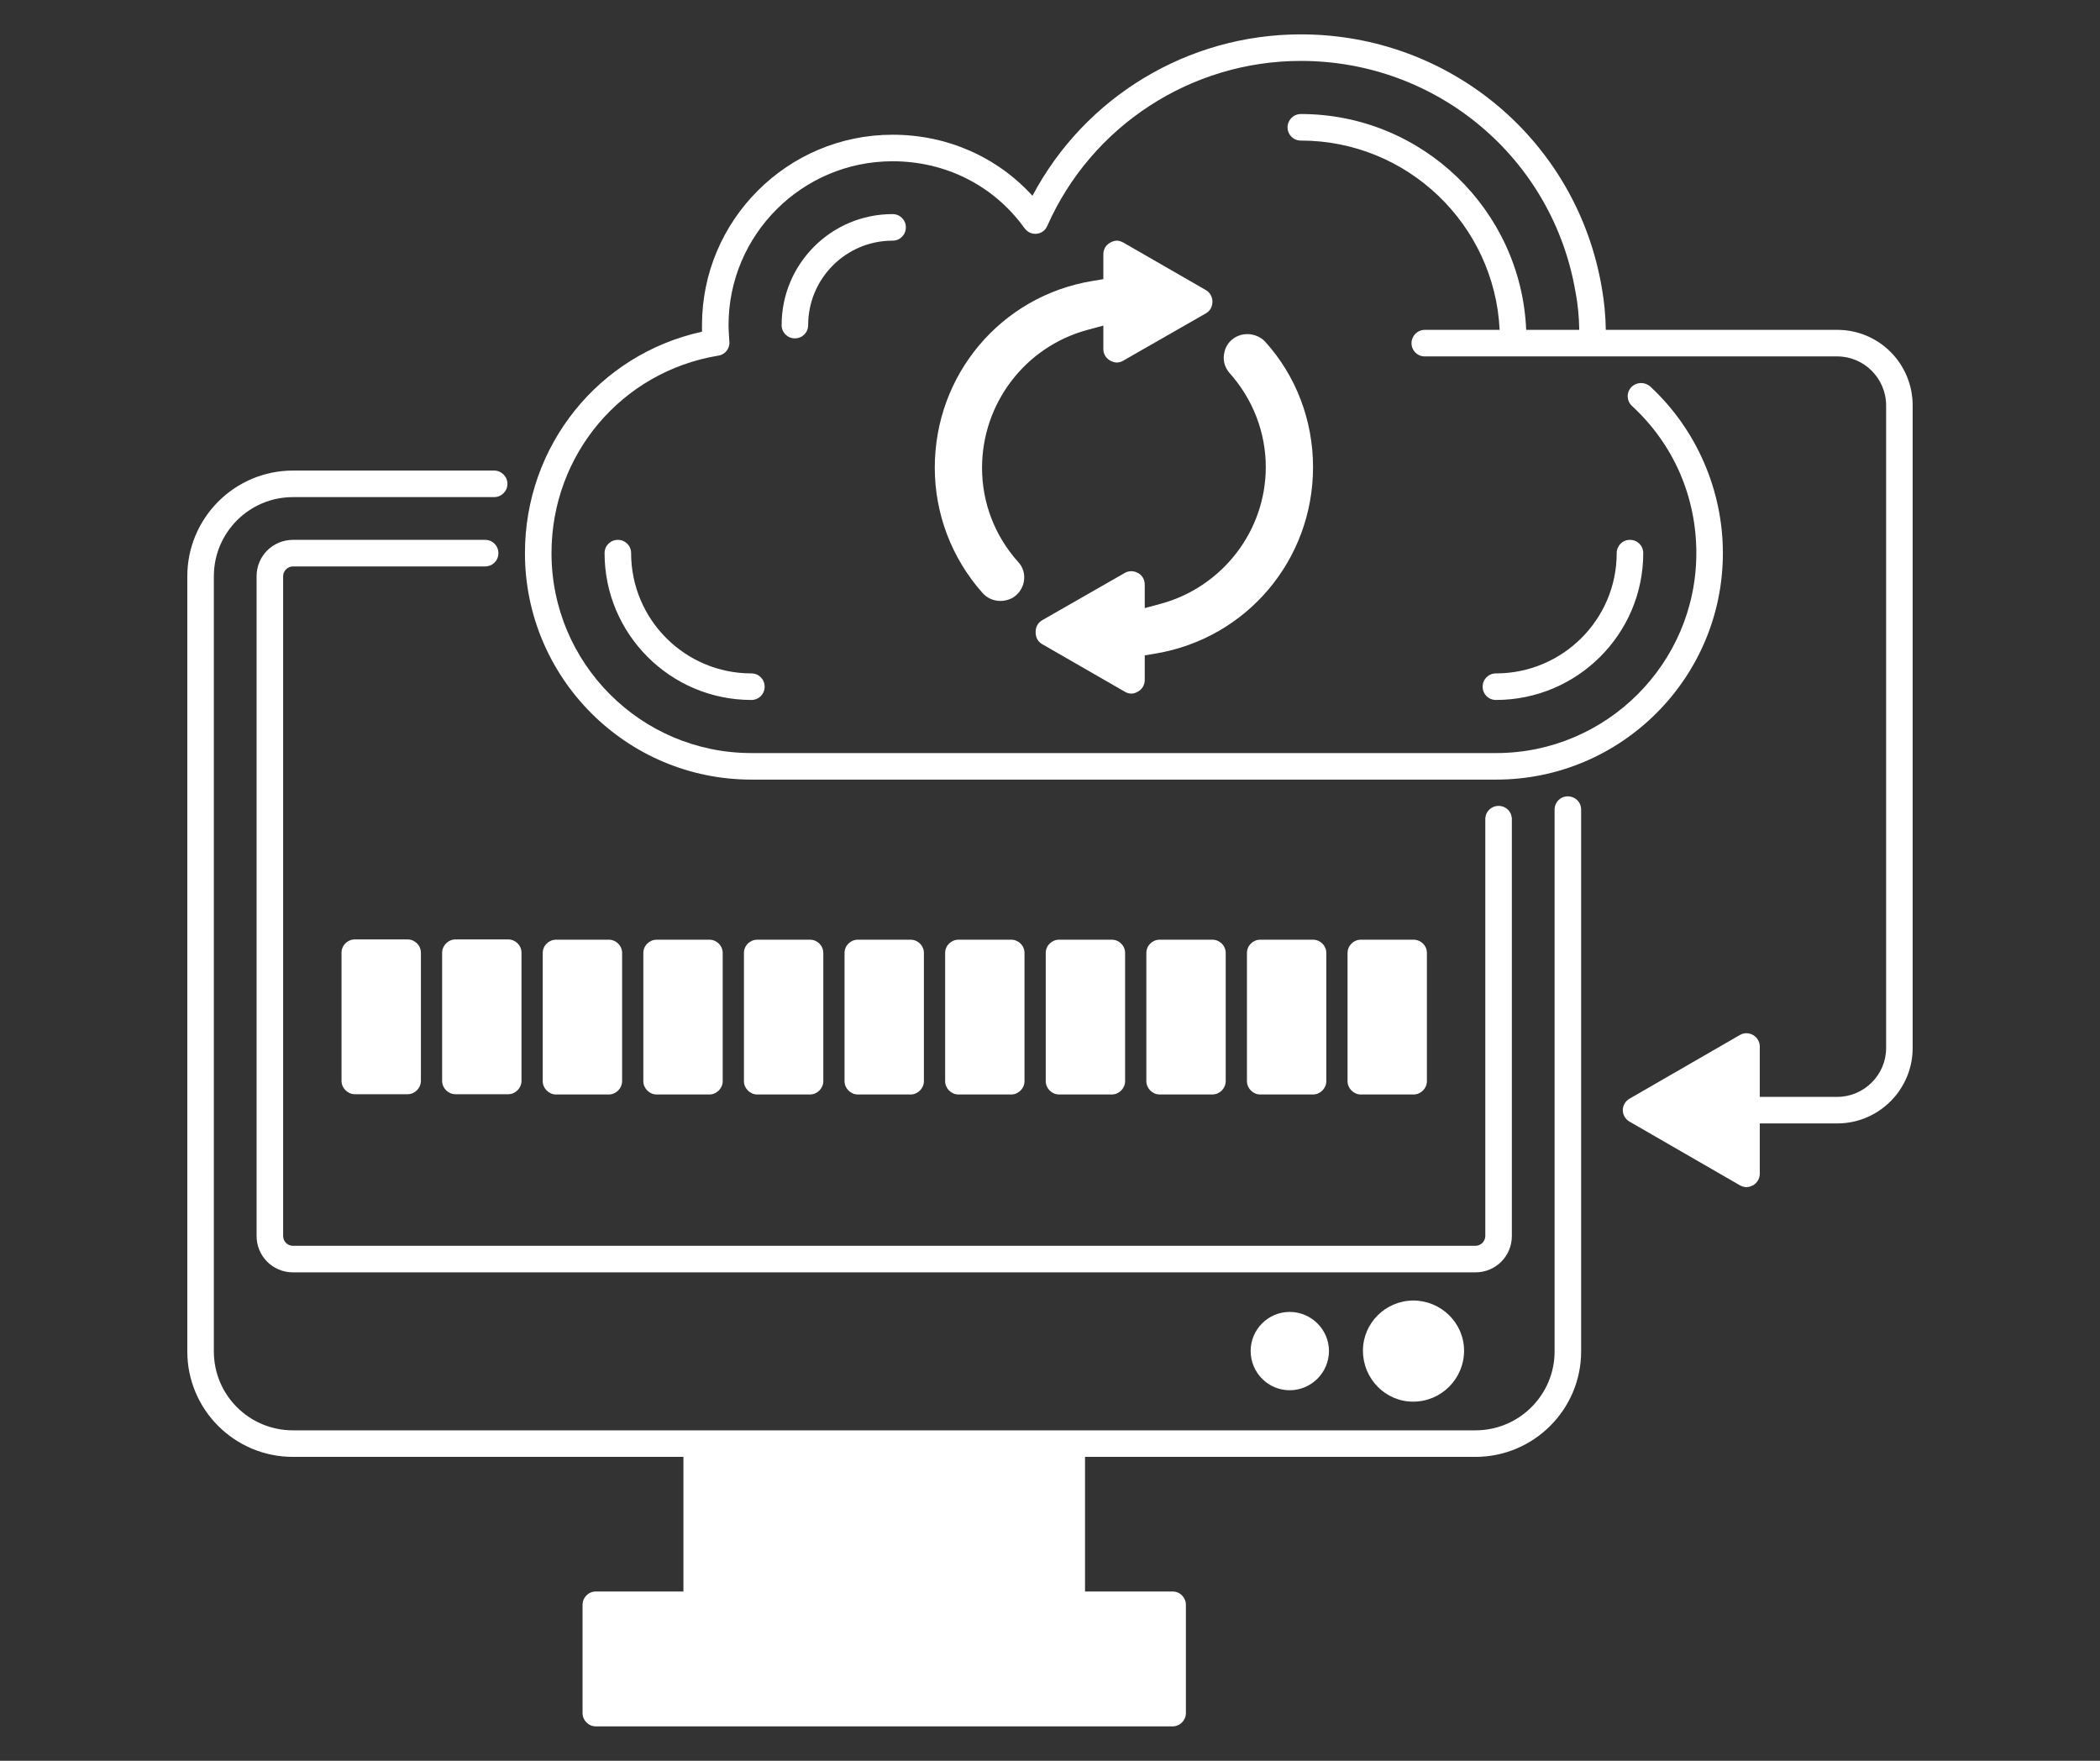 <svg xmlns="http://www.w3.org/2000/svg" xmlns:xlink="http://www.w3.org/1999/xlink" width="940" viewBox="0 0 705 591" height="788" preserveAspectRatio="xMidYMid meet"><rect x="0" y="0" width="705" height="591" fill="#333333" stroke="none"/><defs><clipPath id="57d3e280b8"><path d="M 62.883 157 L 531 157 L 531 580 L 62.883 580 Z M 62.883 157 " clip-rule="nonzero"></path></clipPath><clipPath id="4adf072a73"><path d="M 176 11 L 642.402 11 L 642.402 399 L 176 399 Z M 176 11 " clip-rule="nonzero"></path></clipPath></defs><g clip-path="url(#57d3e280b8)"><path fill="#ffffff" d="M 526.352 267.285 C 523.855 267.285 521.898 269.246 521.898 271.742 L 521.898 453.617 C 521.898 468.234 509.957 480.086 495.34 480.086 L 98.348 480.086 C 83.645 480.086 71.793 468.234 71.793 453.617 L 71.793 193.414 C 71.793 178.797 83.645 166.855 98.348 166.855 L 165.895 166.855 C 168.301 166.855 170.352 164.898 170.352 162.402 C 170.352 159.906 168.301 157.945 165.895 157.945 L 98.348 157.945 C 78.742 157.945 62.883 173.898 62.883 193.414 L 62.883 453.617 C 62.883 473.133 78.742 488.996 98.348 488.996 L 229.434 488.996 L 229.434 534.176 L 200.023 534.176 C 197.531 534.176 195.57 536.227 195.57 538.633 L 195.57 574.988 C 195.57 577.395 197.531 579.445 200.023 579.445 L 393.664 579.445 C 396.16 579.445 398.121 577.395 398.121 574.988 L 398.121 538.633 C 398.121 536.227 396.16 534.176 393.664 534.176 L 364.258 534.176 L 364.258 488.996 L 495.34 488.996 C 514.855 488.996 530.809 473.133 530.809 453.617 L 530.809 271.742 C 530.809 269.156 528.758 267.285 526.352 267.285 Z M 526.352 267.285 " fill-opacity="1" fill-rule="nonzero"></path></g><g clip-path="url(#4adf072a73)"><path fill="#ffffff" d="M 616.801 110.715 L 539.094 110.715 C 539.008 105.816 538.562 101.184 537.758 96.637 C 529.383 47.27 486.875 11.535 436.707 11.535 C 398.746 11.535 364.168 32.566 346.613 65.715 C 334.672 52.617 317.918 45.219 299.652 45.219 C 264.363 45.219 235.668 73.914 235.668 109.113 L 235.668 111.34 C 201.004 118.914 176.23 149.57 176.23 185.66 C 176.23 227.543 210.273 261.672 252.246 261.672 L 502.293 261.672 C 544.266 261.672 578.395 227.543 578.395 185.66 C 578.395 164.453 569.484 144.043 553.977 129.699 C 552.105 128.094 549.344 128.184 547.648 129.965 C 545.957 131.746 546.047 134.598 547.918 136.293 C 561.82 149.125 569.484 166.68 569.484 185.66 C 569.484 222.641 539.273 252.762 502.293 252.762 L 252.246 252.762 C 215.176 252.762 185.145 222.641 185.145 185.66 C 185.145 152.598 208.668 124.707 241.195 119.359 C 243.512 119.004 245.117 116.867 244.848 114.547 C 244.758 112.855 244.582 110.895 244.582 109.113 C 244.582 78.816 269.266 54.129 299.652 54.129 C 317.562 54.129 333.691 62.328 343.941 76.586 C 344.922 77.922 346.438 78.637 348.039 78.457 C 349.645 78.281 350.98 77.301 351.605 75.785 C 366.484 42.191 399.902 20.445 436.707 20.445 C 482.508 20.445 521.363 53.152 528.938 98.152 C 529.738 102.16 530.094 106.352 530.184 110.715 L 512.363 110.715 C 510.668 70.527 477.43 38.27 436.707 38.27 C 434.211 38.27 432.25 40.32 432.25 42.723 C 432.25 45.219 434.211 47.18 436.707 47.18 C 472.527 47.18 501.758 75.43 503.449 110.715 L 478.32 110.715 C 475.824 110.715 473.867 112.766 473.867 115.172 C 473.867 117.668 475.824 119.629 478.32 119.629 L 616.801 119.629 C 625.801 119.629 633.199 127.023 633.199 136.113 L 633.199 351.766 C 633.199 360.766 625.801 368.16 616.801 368.16 L 590.781 368.16 L 590.781 351.23 C 590.781 349.625 589.891 348.199 588.551 347.398 C 587.125 346.598 585.434 346.598 584.098 347.398 L 547.027 368.785 C 545.691 369.586 544.797 371.012 544.797 372.617 C 544.797 374.219 545.691 375.645 547.027 376.449 L 584.098 397.836 C 584.723 398.191 585.523 398.457 586.324 398.457 C 587.039 398.457 587.84 398.191 588.551 397.836 C 589.891 397.031 590.781 395.605 590.781 394.004 L 590.781 377.07 L 616.801 377.07 C 630.793 377.07 642.109 365.664 642.109 351.766 L 642.109 136.113 C 642.109 122.035 630.793 110.715 616.801 110.715 Z M 616.801 110.715 " fill-opacity="1" fill-rule="nonzero"></path></g><path fill="#ffffff" d="M 95.051 414.855 L 95.051 193.414 C 95.051 191.629 96.566 190.117 98.348 190.117 L 162.863 190.117 C 165.359 190.117 167.32 188.156 167.32 185.66 C 167.32 183.164 165.359 181.203 162.863 181.203 L 98.348 181.203 C 91.574 181.203 86.141 186.641 86.141 193.414 L 86.141 414.855 C 86.141 421.629 91.574 427.062 98.348 427.062 L 495.34 427.062 C 502.113 427.062 507.551 421.629 507.551 414.855 L 507.551 274.949 C 507.551 272.453 505.59 270.496 503.094 270.496 C 500.598 270.496 498.637 272.453 498.637 274.949 L 498.637 414.855 C 498.637 416.637 497.125 418.152 495.34 418.152 L 98.348 418.152 C 96.477 418.152 95.051 416.637 95.051 414.855 Z M 95.051 414.855 " fill-opacity="1" fill-rule="nonzero"></path><path fill="#ffffff" d="M 271.938 367.359 C 274.344 367.359 276.395 365.309 276.395 362.902 L 276.395 319.863 C 276.395 317.367 274.344 315.406 271.938 315.406 L 254.203 315.406 C 251.797 315.406 249.75 317.367 249.75 319.863 L 249.75 362.902 C 249.75 365.309 251.797 367.359 254.203 367.359 Z M 271.938 367.359 " fill-opacity="1" fill-rule="nonzero"></path><path fill="#ffffff" d="M 119.109 315.316 C 116.707 315.316 114.656 317.277 114.656 319.773 L 114.656 362.812 C 114.656 365.219 116.707 367.27 119.109 367.27 L 136.844 367.27 C 139.25 367.27 141.301 365.219 141.301 362.812 L 141.301 319.773 C 141.301 317.277 139.25 315.316 136.844 315.316 Z M 119.109 315.316 " fill-opacity="1" fill-rule="nonzero"></path><path fill="#ffffff" d="M 373.258 367.359 C 375.664 367.359 377.715 365.309 377.715 362.902 L 377.715 319.863 C 377.715 317.367 375.664 315.406 373.258 315.406 L 355.523 315.406 C 353.117 315.406 351.07 317.367 351.07 319.863 L 351.07 362.902 C 351.07 365.309 353.117 367.359 355.523 367.359 Z M 373.258 367.359 " fill-opacity="1" fill-rule="nonzero"></path><path fill="#ffffff" d="M 204.391 367.359 C 206.797 367.359 208.848 365.309 208.848 362.902 L 208.848 319.863 C 208.848 317.367 206.797 315.406 204.391 315.406 L 186.656 315.406 C 184.254 315.406 182.203 317.367 182.203 319.863 L 182.203 362.902 C 182.203 365.309 184.254 367.359 186.656 367.359 Z M 204.391 367.359 " fill-opacity="1" fill-rule="nonzero"></path><path fill="#ffffff" d="M 305.711 367.359 C 308.117 367.359 310.168 365.309 310.168 362.902 L 310.168 319.863 C 310.168 317.367 308.117 315.406 305.711 315.406 L 287.977 315.406 C 285.57 315.406 283.523 317.367 283.523 319.863 L 283.523 362.902 C 283.523 365.309 285.57 367.359 287.977 367.359 Z M 305.711 367.359 " fill-opacity="1" fill-rule="nonzero"></path><path fill="#ffffff" d="M 407.031 367.359 C 409.438 367.359 411.488 365.309 411.488 362.902 L 411.488 319.863 C 411.488 317.367 409.438 315.406 407.031 315.406 L 389.297 315.406 C 386.891 315.406 384.844 317.367 384.844 319.863 L 384.844 362.902 C 384.844 365.309 386.891 367.359 389.297 367.359 Z M 407.031 367.359 " fill-opacity="1" fill-rule="nonzero"></path><path fill="#ffffff" d="M 440.805 367.359 C 443.211 367.359 445.262 365.309 445.262 362.902 L 445.262 319.863 C 445.262 317.367 443.211 315.406 440.805 315.406 L 423.07 315.406 C 420.664 315.406 418.617 317.367 418.617 319.863 L 418.617 362.902 C 418.617 365.309 420.664 367.359 423.07 367.359 Z M 440.805 367.359 " fill-opacity="1" fill-rule="nonzero"></path><path fill="#ffffff" d="M 474.578 367.359 C 476.984 367.359 479.035 365.309 479.035 362.902 L 479.035 319.863 C 479.035 317.367 476.984 315.406 474.578 315.406 L 456.844 315.406 C 454.438 315.406 452.391 317.367 452.391 319.863 L 452.391 362.902 C 452.391 365.309 454.438 367.359 456.844 367.359 Z M 474.578 367.359 " fill-opacity="1" fill-rule="nonzero"></path><path fill="#ffffff" d="M 238.164 367.359 C 240.57 367.359 242.621 365.309 242.621 362.902 L 242.621 319.863 C 242.621 317.367 240.57 315.406 238.164 315.406 L 220.43 315.406 C 218.027 315.406 215.977 317.367 215.977 319.863 L 215.977 362.902 C 215.977 365.309 218.027 367.359 220.43 367.359 Z M 238.164 367.359 " fill-opacity="1" fill-rule="nonzero"></path><path fill="#ffffff" d="M 339.484 367.359 C 341.891 367.359 343.941 365.309 343.941 362.902 L 343.941 319.863 C 343.941 317.367 341.891 315.406 339.484 315.406 L 321.75 315.406 C 319.344 315.406 317.297 317.367 317.297 319.863 L 317.297 362.902 C 317.297 365.309 319.344 367.359 321.75 367.359 Z M 339.484 367.359 " fill-opacity="1" fill-rule="nonzero"></path><path fill="#ffffff" d="M 148.43 319.773 L 148.43 362.812 C 148.43 365.219 150.48 367.27 152.883 367.27 L 170.617 367.27 C 173.023 367.27 175.074 365.219 175.074 362.812 L 175.074 319.773 C 175.074 317.277 173.023 315.316 170.617 315.316 L 152.883 315.316 C 150.48 315.316 148.43 317.367 148.43 319.773 Z M 148.43 319.773 " fill-opacity="1" fill-rule="nonzero"></path><path fill="#ffffff" d="M 419.863 453.441 C 419.863 460.746 425.746 466.629 432.965 466.629 C 440.18 466.629 446.152 460.746 446.152 453.441 C 446.152 446.223 440.18 440.34 432.965 440.34 C 425.746 440.34 419.863 446.223 419.863 453.441 Z M 419.863 453.441 " fill-opacity="1" fill-rule="nonzero"></path><path fill="#ffffff" d="M 457.559 453.352 C 457.559 462.797 465.133 470.461 474.398 470.461 C 483.848 470.461 491.508 462.797 491.508 453.352 C 491.508 444.086 483.848 436.508 474.398 436.508 C 465.133 436.598 457.559 444.086 457.559 453.352 Z M 457.559 453.352 " fill-opacity="1" fill-rule="nonzero"></path><path fill="#ffffff" d="M 502.203 226.027 C 499.707 226.027 497.746 227.988 497.746 230.484 C 497.746 232.977 499.707 234.938 502.203 234.938 C 529.473 234.938 551.66 212.84 551.66 185.66 C 551.66 183.164 549.699 181.203 547.203 181.203 C 544.711 181.203 542.75 183.164 542.75 185.66 C 542.75 207.938 524.57 226.027 502.203 226.027 Z M 502.203 226.027 " fill-opacity="1" fill-rule="nonzero"></path><path fill="#ffffff" d="M 262.402 109.113 C 262.402 111.609 264.363 113.566 266.859 113.566 C 269.355 113.566 271.312 111.609 271.312 109.113 C 271.312 93.52 283.969 80.773 299.652 80.773 C 302.148 80.773 304.109 78.816 304.109 76.32 C 304.109 73.824 302.148 71.863 299.652 71.863 C 279.066 71.863 262.402 88.527 262.402 109.113 Z M 262.402 109.113 " fill-opacity="1" fill-rule="nonzero"></path><path fill="#ffffff" d="M 211.875 185.66 C 211.875 183.164 209.918 181.203 207.422 181.203 C 204.926 181.203 202.965 183.164 202.965 185.66 C 202.965 212.84 225.066 234.938 252.246 234.938 C 254.738 234.938 256.699 232.977 256.699 230.484 C 256.699 227.988 254.738 226.027 252.246 226.027 C 229.965 226.027 211.875 207.938 211.875 185.66 Z M 211.875 185.66 " fill-opacity="1" fill-rule="nonzero"></path><path fill="#ffffff" d="M 364.793 110.805 L 370.406 109.289 L 370.406 117.223 C 370.406 118.824 371.297 120.25 372.723 121.055 C 373.438 121.41 374.148 121.676 374.863 121.676 C 375.574 121.676 376.379 121.5 377.09 121.055 L 404.805 105.191 C 406.23 104.391 407.031 102.965 407.031 101.27 C 407.031 99.668 406.23 98.152 404.805 97.352 L 377.09 81.398 C 376.379 81.043 375.664 80.773 374.953 80.773 C 374.148 80.773 373.438 81.043 372.633 81.488 C 371.207 82.289 370.406 83.715 370.406 85.41 L 370.406 93.695 L 366.664 94.32 C 336.008 99.398 313.82 125.777 313.82 156.965 C 313.82 172.383 319.434 187.266 329.773 198.938 C 331.285 200.719 333.516 201.699 335.832 201.699 C 337.348 201.699 338.594 201.344 339.84 200.719 C 342.07 199.383 343.406 197.332 343.762 194.926 C 344.117 192.609 343.406 190.293 341.801 188.602 C 333.961 179.867 329.684 168.73 329.684 157.055 C 329.684 135.402 344.117 116.508 364.793 110.805 Z M 364.793 110.805 " fill-opacity="1" fill-rule="nonzero"></path><path fill="#ffffff" d="M 349.91 216.227 L 377.625 232.176 C 378.336 232.621 379.141 232.801 379.852 232.801 C 380.566 232.801 381.188 232.621 382.082 232.086 C 383.418 231.375 384.309 229.859 384.309 228.254 L 384.309 219.969 L 388.051 219.344 C 418.617 214.176 440.805 187.887 440.805 156.789 C 440.805 141.105 435.102 126.133 424.766 114.727 C 423.34 113.121 421.023 112.141 418.707 112.141 C 417.281 112.141 416.031 112.5 414.875 113.121 C 412.734 114.281 411.309 116.332 410.953 118.738 C 410.508 121.145 411.219 123.371 412.734 125.152 C 420.578 133.887 424.941 145.113 424.941 156.789 C 424.941 178.086 410.508 196.887 389.922 202.59 L 384.309 204.105 L 384.309 196.266 C 384.309 194.57 383.508 193.145 382.082 192.344 C 381.367 191.988 380.656 191.719 379.852 191.719 C 379.051 191.719 378.25 191.898 377.535 192.344 L 349.82 208.207 C 348.395 209.098 347.594 210.523 347.684 212.305 C 347.684 213.996 348.484 215.422 349.91 216.227 Z M 349.91 216.227 " fill-opacity="1" fill-rule="nonzero"></path></svg>